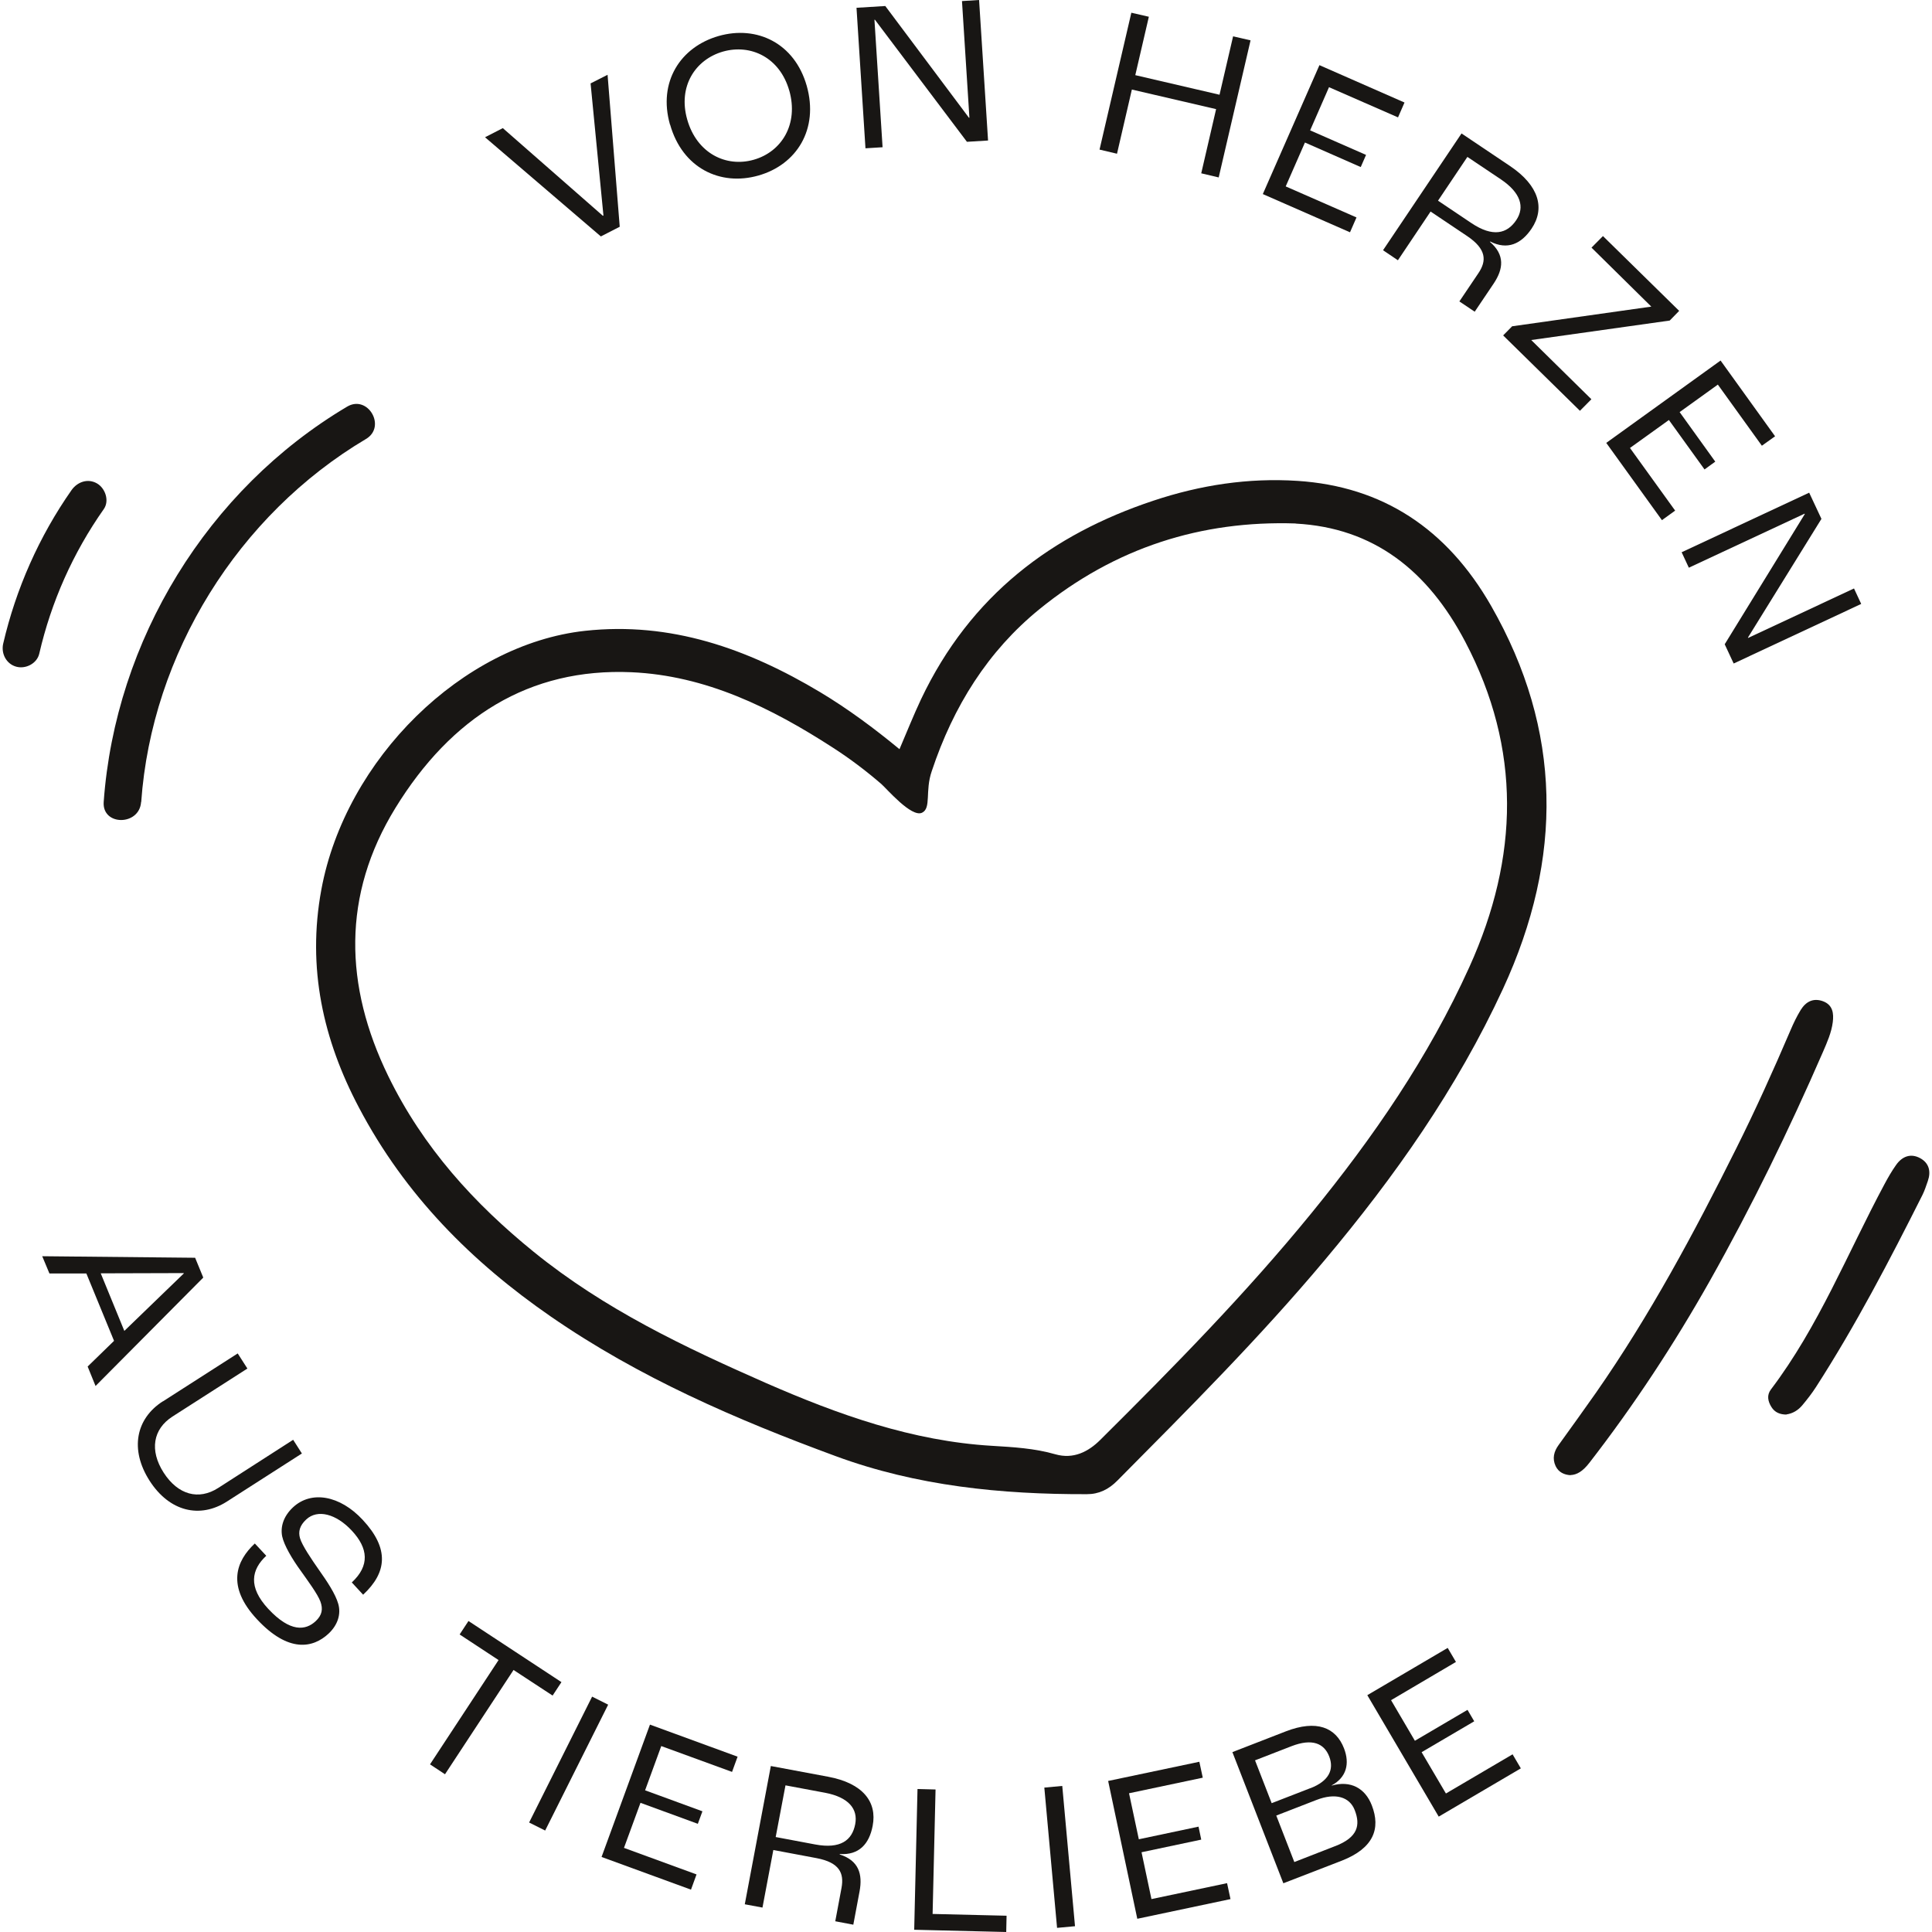 <svg xmlns="http://www.w3.org/2000/svg" fill="none" viewBox="0 0 200 200" height="200" width="200">
<g clip-path="url(#clip0_4011_1474)">
<path fill="#181614" d="M93.111 77.564C93.88 75.769 94.564 74.047 95.346 72.386C100.475 61.59 108.927 55.312 119.393 51.832C124.266 50.207 129.237 49.45 134.317 49.78C143.111 50.354 149.779 54.714 154.371 62.738C161.723 75.598 161.846 88.813 155.592 102.357C150.793 112.738 144.344 121.849 137.163 130.41C130.409 138.471 123.033 145.847 115.68 153.261C114.764 154.189 113.763 154.677 112.517 154.677C103.663 154.702 94.918 153.835 86.528 150.745C76.245 146.959 66.181 142.623 56.997 136.272C48.888 130.667 41.938 123.754 37.139 114.619C33.462 107.645 31.765 100.207 33.267 92.086C35.771 78.566 47.874 66.695 60.563 65.303C69.418 64.338 77.356 67.135 84.904 71.653C87.774 73.376 90.473 75.378 93.111 77.552V77.564ZM134.11 54.189C124.376 53.871 115.461 56.668 107.595 63.068C102.283 67.391 98.692 73.095 96.457 79.824C95.737 81.888 96.433 83.671 95.444 84.135C94.344 84.648 91.804 81.656 91.23 81.155C89.642 79.787 87.981 78.529 86.235 77.406C79.799 73.241 73.045 69.931 65.375 69.589C54.774 69.125 46.701 74.255 40.937 83.634C35.38 92.672 35.649 102.052 40.18 111.37C43.795 118.796 49.107 124.609 55.251 129.592C62.566 135.527 70.859 139.46 79.273 143.161C86.809 146.458 94.454 149.182 102.674 149.67C104.884 149.804 107.107 149.927 109.256 150.549C111.101 151.075 112.652 150.305 113.91 149.047C121.469 141.536 128.956 133.927 135.759 125.586C142.134 117.77 147.862 109.489 152.112 100.097C157.253 88.727 157.498 77.528 151.697 66.463C147.825 59.074 142.207 54.629 134.122 54.201L134.11 54.189Z"></path>
<path fill="#181614" d="M162.578 152.711C161.943 152.675 161.345 152.418 161.039 151.771C160.673 150.989 160.856 150.256 161.357 149.573C162.652 147.777 163.946 145.982 165.216 144.174C170.785 136.187 175.377 127.626 179.713 118.93C181.728 114.9 183.585 110.784 185.355 106.644C185.661 105.923 186.003 105.215 186.406 104.555C186.931 103.701 187.7 103.273 188.726 103.652C189.752 104.042 189.838 104.934 189.728 105.813C189.593 106.888 189.142 107.902 188.714 108.891C185.197 116.976 181.337 124.89 177.014 132.572C173.301 139.155 169.161 145.457 164.532 151.429C163.861 152.296 163.25 152.675 162.578 152.699V152.711Z"></path>
<path fill="#181614" d="M184.94 146.434C184.281 146.434 183.731 146.226 183.377 145.652C183.011 145.066 182.876 144.431 183.328 143.832C188.262 137.323 191.254 129.726 195.077 122.594C195.443 121.91 195.834 121.226 196.286 120.591C196.909 119.712 197.788 119.358 198.778 119.895C199.694 120.396 199.913 121.263 199.571 122.252C199.4 122.741 199.242 123.241 199.01 123.705C195.602 130.484 192.097 137.213 187.981 143.6C187.554 144.26 187.078 144.87 186.577 145.469C186.149 145.982 185.6 146.324 184.928 146.421L184.94 146.434Z"></path>
<path fill="#181614" d="M50.219 14.204L52.051 13.263L62.407 22.337L62.468 22.313L61.137 8.634L62.896 7.743L64.154 23.473L62.2 24.475L50.219 14.216V14.204Z"></path>
<path fill="#181614" d="M69.356 12.897C68.099 8.488 70.431 4.861 74.4 3.725C78.358 2.601 82.253 4.47 83.511 8.879C84.781 13.373 82.473 17.049 78.504 18.173C74.547 19.296 70.639 17.391 69.369 12.897H69.356ZM81.704 9.379C80.727 5.948 77.722 4.531 74.852 5.337C71.982 6.155 70.163 8.94 71.14 12.371C72.129 15.864 75.158 17.355 78.028 16.536C80.91 15.718 82.693 12.86 81.704 9.367V9.379Z"></path>
<path fill="#181614" d="M88.665 0.806L91.645 0.623L100.304 12.188H100.353L99.584 0.11L101.354 0L102.283 14.546L100.097 14.68L90.57 2.04H90.522L91.364 15.242L89.593 15.352L88.665 0.806Z"></path>
<path fill="#181614" d="M117.122 1.319L118.929 1.734L117.525 7.78L126.245 9.807L127.649 3.762L129.457 4.177L126.159 18.368L124.352 17.941L125.891 11.297L117.17 9.27L115.632 15.914L113.824 15.486L117.122 1.295V1.319Z"></path>
<path fill="#181614" d="M136.552 6.729L145.394 10.613L144.723 12.152L137.578 9.026L135.624 13.495L141.413 16.036L140.863 17.294L135.087 14.753L133.096 19.297L140.424 22.509L139.752 24.047L130.727 20.09L136.589 6.742L136.552 6.729Z"></path>
<path fill="#181614" d="M151.294 13.813L156.313 17.184C159.342 19.223 159.953 21.58 158.548 23.669C157.486 25.244 156.057 25.916 154.261 25L154.237 25.037C155.812 26.392 155.629 27.846 154.628 29.348L152.662 32.267L151.074 31.204L153.04 28.285C153.907 27.003 153.895 25.794 151.88 24.438L148.094 21.898L144.711 26.942L143.172 25.904L151.306 13.801L151.294 13.813ZM152.32 23.095C154.53 24.573 156.008 24.206 156.96 22.79C157.864 21.446 157.425 19.956 155.385 18.576L151.904 16.243L148.863 20.774L152.32 23.095Z"></path>
<path fill="#181614" d="M156.508 33.781L170.932 31.742H170.944L164.752 25.635L165.937 24.438L173.827 32.181L172.849 33.183L158.524 35.198H158.511L164.74 41.329L163.555 42.526L155.605 34.722L156.521 33.793L156.508 33.781Z"></path>
<path fill="#181614" d="M178.113 37.323L183.756 45.164L182.388 46.141L177.832 39.814L173.875 42.66L177.564 47.789L176.452 48.596L172.764 43.478L168.734 46.373L173.411 52.858L172.043 53.847L166.279 45.848L178.113 37.323Z"></path>
<path fill="#181614" d="M187.285 51.002L188.555 53.713L180.947 65.999L180.971 66.036L191.926 60.918L192.671 62.518L179.469 68.686L178.541 66.695L186.833 53.212L186.809 53.175L174.828 58.769L174.083 57.169L187.285 51.002Z"></path>
<path fill="#181614" d="M11.809 138.813L8.939 131.827H5.116L4.371 130.044L20.199 130.203L21.042 132.254L9.891 143.478L9.073 141.463L11.809 138.801V138.813ZM12.871 137.775L19.027 131.827V131.79L10.429 131.815L12.871 137.775Z"></path>
<path fill="#181614" d="M16.853 145.078L24.608 140.107L25.61 141.671L17.854 146.641C15.839 147.936 15.461 150.134 16.938 152.443C18.428 154.763 20.578 155.325 22.593 154.03L30.348 149.047L31.252 150.464L23.497 155.435C20.7 157.23 17.537 156.485 15.485 153.285C13.421 150.061 14.056 146.861 16.853 145.066V145.078Z"></path>
<path fill="#181614" d="M26.379 159.782L27.564 161.053C26.025 162.482 25.659 164.277 27.771 166.549C30.055 169.003 31.643 168.783 32.669 167.831C33.353 167.196 33.45 166.561 33.169 165.791C32.864 164.985 31.863 163.642 31.13 162.604C30.238 161.382 29.408 159.966 29.212 159.05C29.017 158.085 29.322 156.986 30.324 156.045C32.217 154.274 35.185 154.787 37.554 157.34C40.326 160.32 40.058 162.787 37.591 165.083L36.418 163.813C38.287 162.078 38.128 160.283 36.418 158.451C34.806 156.717 32.876 156.204 31.704 157.291C31.02 157.926 30.861 158.561 31.057 159.233C31.276 159.99 32.278 161.456 33.011 162.506C33.866 163.715 34.721 164.997 35.014 166.023C35.319 167.074 34.977 168.209 34.012 169.113C32.388 170.628 29.848 171.116 26.599 167.623C23.411 164.204 24.449 161.578 26.379 159.782Z"></path>
<path fill="#181614" d="M51.611 171.849L47.581 169.199L48.497 167.806L58.121 174.133L57.205 175.525L53.162 172.875L46.066 183.671L44.515 182.645L51.611 171.849Z"></path>
<path fill="#181614" d="M61.296 175.635L62.957 176.466L56.435 189.497L54.774 188.667L61.296 175.635Z"></path>
<path fill="#181614" d="M67.28 178.53L76.355 181.851L75.781 183.427L68.453 180.752L66.78 185.332L72.715 187.506L72.239 188.801L66.303 186.627L64.594 191.292L72.105 194.04L71.531 195.616L62.273 192.232L67.28 178.542V178.53Z"></path>
<path fill="#181614" d="M79.786 182.816L85.734 183.928C89.325 184.599 90.815 186.529 90.338 189.008C89.984 190.877 88.934 192.062 86.931 191.927V191.976C88.897 192.599 89.312 194.004 88.983 195.787L88.335 199.243L86.467 198.889L87.114 195.432C87.395 193.906 86.906 192.807 84.537 192.355L80.055 191.512L78.931 197.472L77.1 197.13L79.799 182.804L79.786 182.816ZM84.391 190.938C87.004 191.427 88.213 190.511 88.531 188.837C88.836 187.25 87.835 186.053 85.429 185.589L81.313 184.819L80.299 190.169L84.391 190.938Z"></path>
<path fill="#181614" d="M94.992 185.198L96.848 185.247L96.543 198.131L104.2 198.315L104.164 200L94.638 199.768L94.98 185.198H94.992Z"></path>
<path fill="#181614" d="M108.108 185.051L109.965 184.88L111.284 199.401L109.427 199.572L108.108 185.051Z"></path>
<path fill="#181614" d="M114.703 184.367L124.156 182.377L124.51 184.026L116.877 185.638L117.891 190.401L124.071 189.094L124.352 190.437L118.172 191.744L119.198 196.593L127.026 194.944L127.38 196.593L117.732 198.632L114.716 184.367H114.703Z"></path>
<path fill="#181614" d="M127.588 181.375L133.121 179.226C136.284 178.005 138.287 178.811 139.129 180.984C139.74 182.56 139.398 183.989 137.859 184.819V184.844C139.813 184.282 141.328 185.112 142.012 186.896C142.94 189.289 142.207 191.329 138.885 192.623L132.852 194.956L127.576 181.375H127.588ZM135.661 185.112C137.578 184.367 138.116 183.183 137.603 181.839C137.078 180.472 135.844 179.934 133.695 180.765L129.921 182.23L131.643 186.664L135.673 185.1L135.661 185.112ZM138.226 191.109C140.558 190.205 140.851 188.947 140.241 187.384C139.716 186.016 138.25 185.564 136.272 186.334L132.119 187.946L133.988 192.758L138.213 191.109H138.226Z"></path>
<path fill="#181614" d="M141.535 175.488L149.865 170.591L150.719 172.044L144.002 176.001L146.469 180.203L151.916 177.003L152.612 178.188L147.165 181.387L149.681 185.662L156.582 181.607L157.437 183.06L148.936 188.056L141.547 175.488H141.535Z"></path>
<path fill="#181614" d="M14.618 83.024C15.705 67.672 24.669 53.285 37.884 45.444C40.033 44.174 38.079 40.816 35.93 42.098C21.482 50.672 11.931 66.292 10.734 83.024C10.563 85.515 14.435 85.503 14.606 83.024H14.618Z"></path>
<path fill="#181614" d="M4.066 67.66C5.312 62.274 7.559 57.23 10.746 52.699C11.345 51.844 10.905 50.55 10.05 50.049C9.085 49.487 7.998 49.89 7.4 50.745C4.054 55.52 1.648 60.955 0.329 66.634C0.097 67.648 0.646 68.735 1.684 69.016C2.661 69.284 3.834 68.686 4.066 67.66Z"></path>
</g>
<defs>
<clipPath id="clip0_4011_1474">
<rect fill="white" height="200" width="200"></rect>
</clipPath>
</defs>
</svg>
